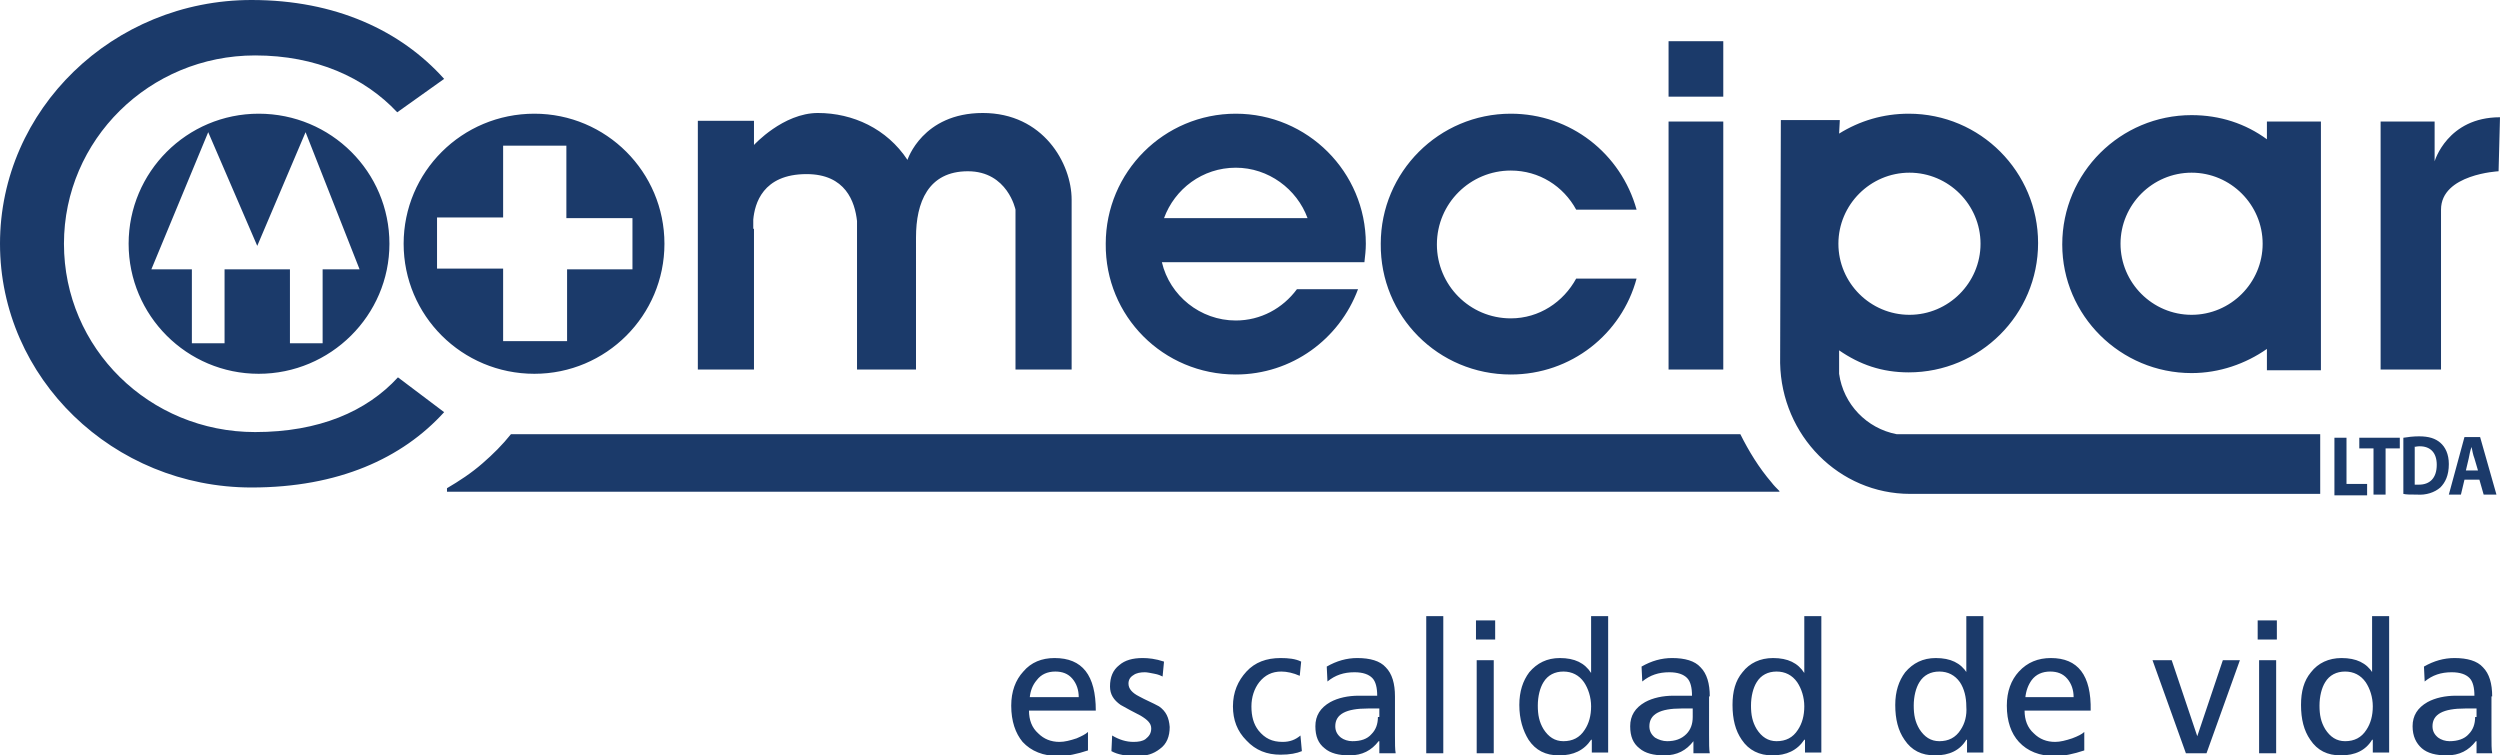 <?xml version="1.0" encoding="utf-8"?>
<!-- Generator: Adobe Illustrator 28.1.0, SVG Export Plug-In . SVG Version: 6.00 Build 0)  -->
<svg version="1.1" id="Layer_1" xmlns="http://www.w3.org/2000/svg" xmlns:xlink="http://www.w3.org/1999/xlink" x="0px" y="0px"
	 viewBox="0 0 351.8 106.3" style="enable-background:new 0 0 351.8 106.3;" xml:space="preserve">
<style type="text/css">
	.st0{fill:#1B3A6A;}
</style>
<g>
	<g>
		<g>
			<path class="st0" d="M212.6,52.7c8.5,0,15.6-5.7,17.7-13.5h-8.5c-1.8,3.3-5.2,5.6-9.2,5.6c-5.8,0-10.4-4.7-10.4-10.4
				c0-5.8,4.7-10.4,10.4-10.4c4,0,7.4,2.2,9.2,5.5h8.5C228.1,21.6,221,16,212.6,16c-10.1,0-18.3,8.2-18.3,18.3
				C194.2,44.5,202.4,52.7,212.6,52.7z M173.9,52.7c7.9,0,14.6-5,17.2-12h-8.6c-2,2.7-5.1,4.4-8.6,4.4c-5,0-9.3-3.5-10.4-8.2H192
				c0.1-0.9,0.2-1.7,0.2-2.6c0-10.1-8.2-18.3-18.3-18.3c-10.1,0-18.3,8.2-18.3,18.3C155.5,44.5,163.7,52.7,173.9,52.7z M173.9,23.6
				c4.6,0,8.6,3,10.1,7.1h-20.2C165.3,26.6,169.2,23.6,173.9,23.6z M18.1,34.3c0,10.1,8.2,18.3,18.3,18.3c10.1,0,18.4-8.2,18.4-18.3
				c0-10.1-8.2-18.3-18.4-18.3C26.3,16,18.1,24.2,18.1,34.3z M50.6,37.9h-5.2v10.4h-4.6V37.9h-9.2v10.4h-4.6V37.9h-5.7l8-19.3
				l6.9,16l6.8-16L50.6,37.9z M56.8,34.3c0,10.1,8.2,18.3,18.4,18.3c10.1,0,18.3-8.2,18.3-18.3c0-10.1-8.2-18.3-18.3-18.3
				C65,16,56.8,24.2,56.8,34.3z M70.7,20.5h9v10.2H89v7.2h-9.2V48h-9V37.8h-9.3v-7.2h9.3V20.5z M35.9,60.8C21,60.8,9,49,9,34.3
				C9,19.7,21,7.8,35.9,7.8c8.6,0,15.4,3.1,20,8l6.6-4.7C56.4,4.3,47.2,0,35.4,0C15.9,0,0,15.4,0,34.3c0,18.9,15.9,34.3,35.4,34.3
				c12.2,0,21.2-4.1,27.1-10.6l-6.5-4.9C51.6,57.9,44.9,60.8,35.9,60.8z M106,32.2v-1.3c0.2-2.2,1.3-6.4,7.5-6.4
				c5.5,0,6.8,3.9,7.1,6.6V52h8.3V33.4h0c0-4.9,1.7-9.3,7.3-9.3c5.6,0,6.7,5.4,6.7,5.4V52h7.9V28.1c0-5.1-4-12.2-12.5-12.2
				c-8.5,0-10.6,6.6-10.6,6.6c-2.9-4.4-7.7-6.6-12.6-6.6c-4.9,0-9,4.5-9,4.5v-3.4h-7.9V52h7.9V32.2z M242.5,5.8h-7.7v7.8h7.7V5.8z
				 M242.5,17.1h-7.7V52h7.7V17.1z M268.8,69.5h57.7v-8.4h-57.7l-1.9,0c-4.2-0.8-7.5-4.2-8.1-8.5l0-3.3c2.9,2,6,3.1,9.8,3.1
				c10,0,18.2-8.1,18.2-18.2c0-10-8.1-18.2-18.2-18.2c-3.6,0-6.9,1-9.8,2.8l0.1-1.9h-8.3c0,0-0.1,33.6-0.1,34.2
				C250.7,61.3,258.8,69.5,268.8,69.5z M268.7,24.3c5.5,0,10,4.5,10,10c0,5.5-4.5,10-10,10c-5.5,0-10-4.5-10-10
				C258.7,28.8,263.2,24.3,268.7,24.3z M308.4,52.5c3.9,0,7.6-1.3,10.6-3.4v3h7.6V17.1H319v2.5c-3-2.2-6.6-3.4-10.6-3.4
				c-10,0-18.2,8.1-18.2,18.2C290.2,44.4,298.4,52.5,308.4,52.5z M308.4,24.3c5.5,0,10,4.5,10,10c0,5.5-4.5,10-10,10
				c-5.5,0-10-4.5-10-10C298.4,28.8,302.9,24.3,308.4,24.3z M342.6,22.7v-5.6h-7.6V52h8.5c0,0,0-17.5,0-22.5c0-5,8.1-5.4,8.1-5.4
				l0.2-7.6C344.4,16.5,342.6,22.7,342.6,22.7z M250.4,69.1c-0.4-0.4-0.8-0.8-1.1-1.2c-1.8-2.1-3.2-4.4-4.4-6.8h-173
				c-1.2,1.5-2.5,2.8-4,4.1c-1.6,1.4-3.3,2.5-5,3.5v0.5h187.5V69.1z M332,63.1h2v6.5h1.7v-6.5h2v-1.5H332V63.1z M346.8,61.5
				l-2.2,8.1h1.7l0.5-2.1h2.1l0.6,2.1h1.8l-2.3-8.1H346.8z M347,66.2l0.4-1.7c0.1-0.5,0.2-1.1,0.4-1.6h0c0.1,0.5,0.2,1.1,0.4,1.6
				l0.5,1.7H347z M333.1,68.1h-2.9v-6.5h-1.7v8.1h4.6V68.1z M343.4,68.6c0.7-0.7,1.2-1.7,1.2-3.3c0-1.4-0.5-2.4-1.2-3
				c-0.7-0.6-1.6-0.9-3-0.9c-0.8,0-1.6,0.1-2.2,0.2v7.9c0.4,0.1,1,0.1,1.9,0.1C341.4,69.7,342.6,69.3,343.4,68.6z M339.7,62.9
				c0.1,0,0.4-0.1,0.8-0.1c1.5,0,2.4,0.9,2.4,2.6c0,1.9-1,2.8-2.5,2.8c-0.2,0-0.4,0-0.6,0V62.9z M207.7,90h2.7v-2.7h-2.7V90z
				 M317.7,90h2.7v-2.7h-2.7V90z M223.9,94.7c-0.9-1.4-2.3-2.1-4.4-2.1c-1.8,0-3.2,0.7-4.3,2c-0.9,1.2-1.4,2.7-1.4,4.6
				c0,2,0.5,3.6,1.3,4.9c1,1.5,2.4,2.2,4.3,2.2c2,0,3.5-0.7,4.5-2.2h0.1v1.8h2.3V86.7h-2.4V94.7z M223,102.7c-0.7,1.1-1.7,1.6-3,1.6
				c-1.2,0-2.1-0.6-2.8-1.7c-0.6-1-0.8-2-0.8-3.3c0-1.3,0.3-2.5,0.8-3.3c0.6-1,1.6-1.5,2.8-1.5c1.2,0,2.2,0.5,2.9,1.5
				c0.6,0.9,1,2.1,1,3.4C223.9,100.7,223.6,101.8,223,102.7z M309.2,103.6L309.2,103.6l-3.6-10.7h-2.7l4.7,13.1h2.9l4.7-13.1h-2.4
				L309.2,103.6z M253.9,94.7c-0.9-1.4-2.3-2.1-4.4-2.1c-1.8,0-3.3,0.7-4.3,2c-1,1.2-1.4,2.7-1.4,4.6c0,2,0.4,3.6,1.3,4.9
				c1,1.5,2.5,2.2,4.3,2.2c2,0,3.5-0.7,4.5-2.2h0.1v1.8h2.3V86.7h-2.4V94.7z M253,102.7c-0.7,1.1-1.7,1.6-3,1.6
				c-1.2,0-2.1-0.6-2.8-1.7c-0.6-1-0.8-2-0.8-3.3c0-1.3,0.3-2.5,0.8-3.3c0.6-1,1.6-1.5,2.8-1.5c1.2,0,2.2,0.5,2.9,1.5
				c0.6,0.9,1,2.1,1,3.4C253.9,100.7,253.6,101.8,253,102.7z M240.6,98c0-1.8-0.4-3.2-1.3-4.1c-0.8-0.9-2.2-1.3-4-1.3
				c-1.5,0-2.9,0.4-4.3,1.2l0.1,2.1c1.1-0.9,2.3-1.3,3.8-1.3c1.2,0,2,0.3,2.5,0.8c0.5,0.5,0.7,1.4,0.7,2.5c-0.6,0-1.5,0-2.6,0
				c-1.5,0-2.9,0.3-4,0.9c-1.4,0.8-2.1,1.9-2.1,3.4c0,1.4,0.4,2.4,1.3,3.1c0.8,0.7,2,1,3.5,1c1.8,0,3.1-0.7,4.1-2h0v1.7h2.3
				c-0.1-0.5-0.1-1.4-0.1-2.6V98z M238.2,100.9c0,1-0.3,1.8-0.9,2.4c-0.7,0.7-1.6,1-2.7,1c-0.6,0-1.2-0.2-1.7-0.5
				c-0.5-0.4-0.8-0.9-0.8-1.6c0-1.7,1.5-2.5,4.5-2.5c0.2,0,0.4,0,0.8,0c0.3,0,0.6,0,0.8,0V100.9z M333.9,94.7
				c-0.9-1.4-2.3-2.1-4.4-2.1c-1.8,0-3.3,0.7-4.3,2c-1,1.2-1.4,2.7-1.4,4.6c0,2,0.4,3.6,1.3,4.9c1,1.5,2.4,2.2,4.3,2.2
				c2,0,3.5-0.7,4.4-2.2h0.1v1.8h2.3V86.7h-2.4V94.7z M333,102.7c-0.7,1.1-1.7,1.6-3,1.6c-1.2,0-2.1-0.6-2.8-1.7
				c-0.6-1-0.8-2-0.8-3.3c0-1.3,0.3-2.5,0.8-3.3c0.6-1,1.6-1.5,2.8-1.5c1.2,0,2.2,0.5,2.9,1.5c0.6,0.9,1,2.1,1,3.4
				C333.9,100.7,333.6,101.8,333,102.7z M148.4,92.6c-1.8,0-3.3,0.6-4.4,1.9c-1.1,1.2-1.7,2.8-1.7,4.8c0,2.2,0.6,3.9,1.6,5.1
				c1.2,1.3,2.9,2,5.1,2c1.2,0,2.6-0.3,4.1-0.8V103c-0.3,0.3-0.9,0.6-1.6,0.9c-0.9,0.3-1.7,0.5-2.4,0.5c-1.2,0-2.2-0.4-3-1.2
				c-0.9-0.8-1.3-1.9-1.3-3.2h9.4C154.2,95,152.3,92.6,148.4,92.6z M144.9,98.2c0.1-1,0.4-1.8,1-2.5c0.6-0.8,1.5-1.2,2.6-1.2
				c1,0,1.8,0.3,2.4,1c0.6,0.7,0.9,1.6,0.9,2.6H144.9z M276.8,94.7c-0.9-1.4-2.3-2.1-4.4-2.1c-1.8,0-3.2,0.7-4.3,2
				c-0.9,1.2-1.4,2.7-1.4,4.6c0,2,0.4,3.6,1.3,4.9c1,1.5,2.4,2.2,4.3,2.2c2,0,3.5-0.7,4.4-2.2h0.1v1.8h2.3V86.7h-2.4V94.7z
				 M275.9,102.7c-0.7,1.1-1.7,1.6-3,1.6c-1.2,0-2.1-0.6-2.8-1.7c-0.6-1-0.8-2-0.8-3.3c0-1.3,0.3-2.5,0.8-3.3c0.6-1,1.6-1.5,2.8-1.5
				c1.2,0,2.2,0.5,2.9,1.5c0.6,0.9,0.9,2.1,0.9,3.4C276.8,100.7,276.5,101.8,275.9,102.7z M288.6,92.6c-1.8,0-3.3,0.6-4.5,1.9
				c-1.1,1.2-1.7,2.8-1.7,4.8c0,2.2,0.6,3.9,1.7,5.1c1.2,1.3,2.9,2,5.1,2c1.2,0,2.6-0.3,4.1-0.8V103c-0.3,0.3-0.9,0.6-1.7,0.9
				c-0.9,0.3-1.7,0.5-2.4,0.5c-1.2,0-2.2-0.4-3-1.2c-0.9-0.8-1.3-1.9-1.3-3.2h9.3C294.3,95,292.4,92.6,288.6,92.6z M285,98.2
				c0.1-1,0.4-1.8,0.9-2.5c0.6-0.8,1.5-1.2,2.6-1.2c1,0,1.8,0.3,2.4,1c0.6,0.7,0.9,1.6,0.9,2.6H285z M180.5,104.4
				c-1.5,0-2.5-0.5-3.4-1.6c-0.7-0.9-1-2-1-3.4c0-1.3,0.4-2.5,1.1-3.4c0.8-1,1.8-1.5,3.1-1.5c0.8,0,1.7,0.2,2.6,0.6l0.2-2
				c-0.8-0.4-1.8-0.5-2.9-0.5c-2,0-3.6,0.6-4.8,1.9c-1.2,1.3-1.9,2.9-1.9,4.9c0,1.9,0.6,3.5,1.9,4.8c1.3,1.4,2.9,2,4.8,2
				c1.3,0,2.3-0.2,3-0.5l-0.2-2.2C182.3,104.1,181.5,104.4,180.5,104.4z M163.1,99.4c-0.9-0.5-1.9-0.9-2.8-1.4
				c-1-0.5-1.5-1.1-1.5-1.8c0-0.5,0.2-0.9,0.7-1.2c0.4-0.3,1-0.4,1.6-0.4c0.3,0,0.8,0.1,1.3,0.2c0.6,0.1,1,0.3,1.2,0.4l0.2-2.1
				c-1.2-0.4-2.2-0.5-3-0.5c-1.4,0-2.5,0.3-3.3,1c-0.9,0.7-1.3,1.7-1.3,3c0,1.1,0.5,1.9,1.5,2.6c0.9,0.5,1.8,1,2.8,1.5
				c1,0.6,1.5,1.1,1.5,1.8c0,0.7-0.3,1.1-0.8,1.5c-0.4,0.3-1,0.4-1.7,0.4c-1,0-2-0.3-3-0.9l-0.1,2.2c0.9,0.5,2.1,0.7,3.6,0.7
				c1.3,0,2.3-0.3,3.2-1c1-0.7,1.4-1.8,1.4-3.1C164.5,101,164.1,100.1,163.1,99.4z M200.7,106h2.4V86.7h-2.4V106z M207.8,106h2.4
				V92.9h-2.4V106z M317.9,106h2.4V92.9h-2.4V106z M196.3,98c0-1.8-0.4-3.2-1.3-4.1c-0.8-0.9-2.2-1.3-4-1.3c-1.5,0-2.9,0.4-4.3,1.2
				l0.1,2.1c1.1-0.9,2.3-1.3,3.8-1.3c1.2,0,2,0.3,2.5,0.8c0.5,0.5,0.7,1.4,0.7,2.5c-0.6,0-1.5,0-2.6,0c-1.5,0-2.9,0.3-4,0.9
				c-1.4,0.8-2.1,1.9-2.1,3.4c0,1.4,0.4,2.4,1.3,3.1c0.8,0.7,2,1,3.5,1c1.8,0,3.1-0.7,4.1-2h0.1v1.7h2.3c-0.1-0.5-0.1-1.4-0.1-2.6
				V98z M193.9,100.9c0,1-0.3,1.8-0.9,2.4c-0.6,0.7-1.5,1-2.7,1c-0.6,0-1.2-0.2-1.6-0.5c-0.5-0.4-0.8-0.9-0.8-1.6
				c0-1.7,1.5-2.5,4.6-2.5c0.2,0,0.4,0,0.8,0c0.3,0,0.6,0,0.8,0V100.9z M350.7,98c0-1.8-0.4-3.2-1.3-4.1c-0.8-0.9-2.2-1.3-4-1.3
				c-1.5,0-2.9,0.4-4.3,1.2l0.1,2.1c1.1-0.9,2.3-1.3,3.8-1.3c1.2,0,2,0.3,2.5,0.8c0.5,0.5,0.7,1.4,0.7,2.5c-0.6,0-1.5,0-2.6,0
				c-1.5,0-2.9,0.3-4,0.9c-1.4,0.8-2.1,1.9-2.1,3.4c0,1.4,0.5,2.4,1.3,3.1c0.8,0.7,2,1,3.5,1c1.8,0,3.1-0.7,4.1-2h0.1v1.7h2.2
				c-0.1-0.5-0.1-1.4-0.1-2.6V98z M348.3,100.9c0,1-0.3,1.8-0.9,2.4c-0.6,0.7-1.6,1-2.7,1c-0.6,0-1.2-0.2-1.6-0.5
				c-0.5-0.4-0.8-0.9-0.8-1.6c0-1.7,1.5-2.5,4.6-2.5c0.2,0,0.4,0,0.8,0c0.3,0,0.6,0,0.8,0V100.9z"/>
		</g>
	</g>
</g>
</svg>
